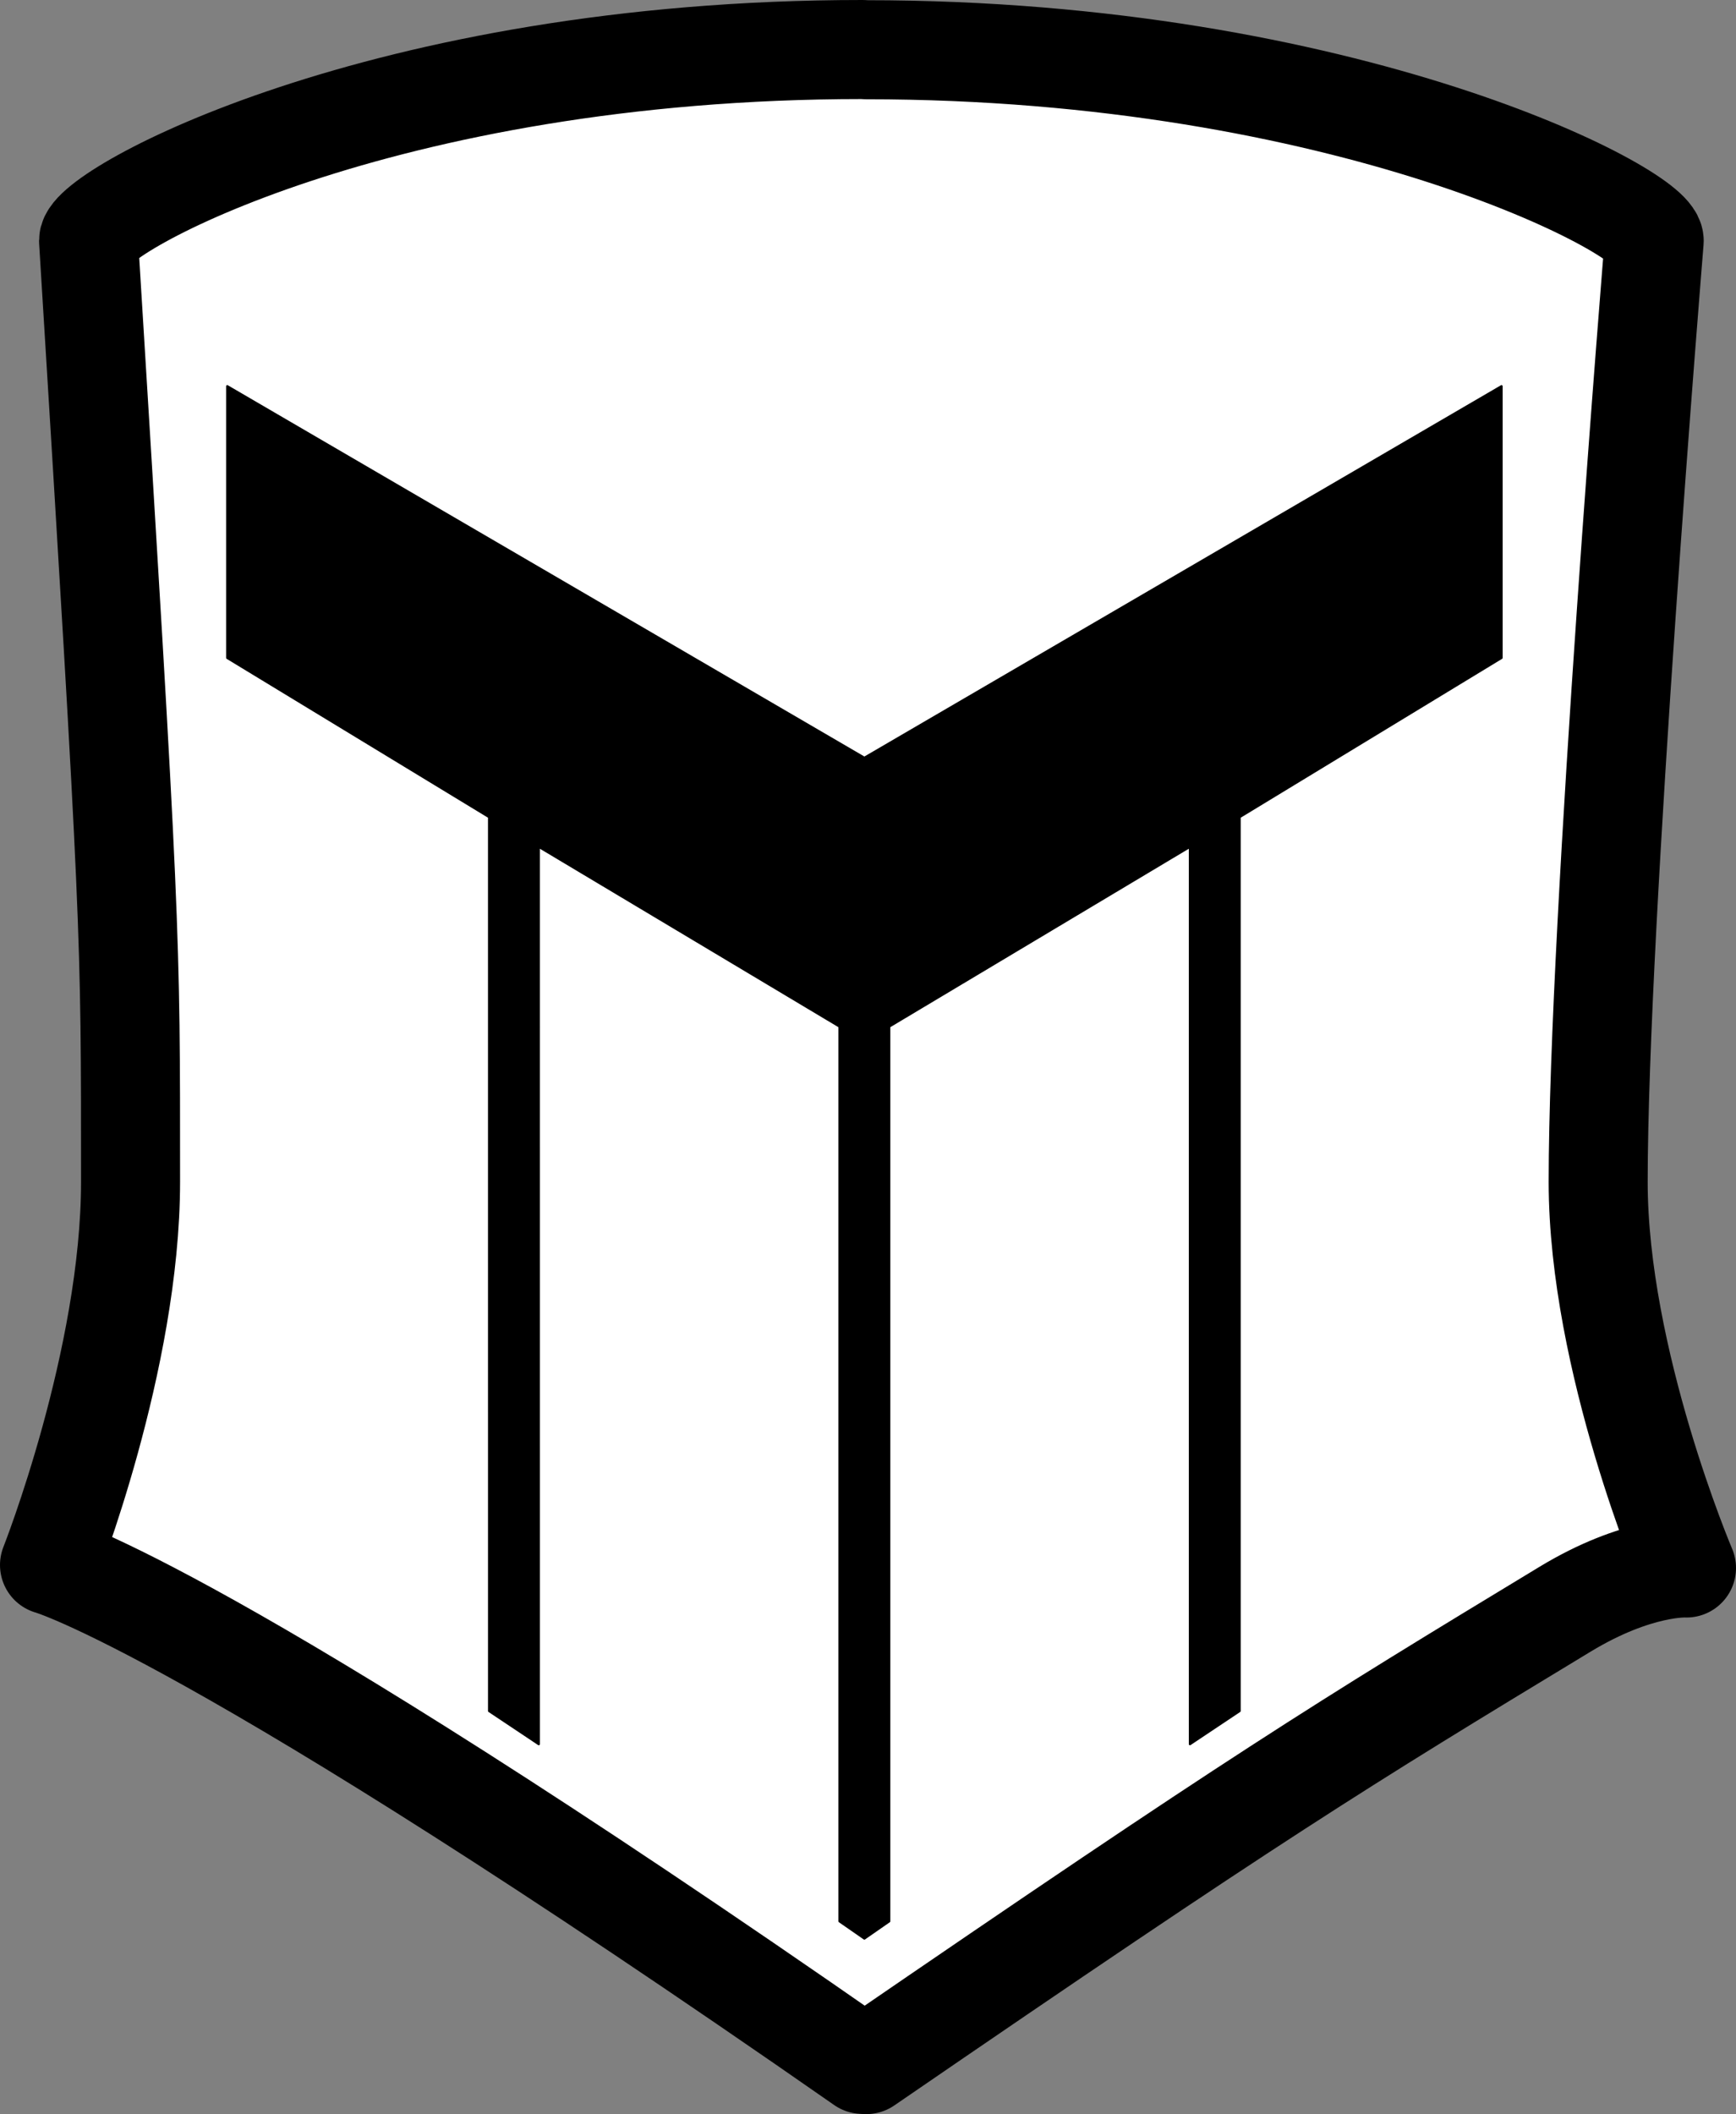 <svg xmlns="http://www.w3.org/2000/svg" version="1.1" xmlns:xlink="http://www.w3.org/1999/xlink" xmlns:svgjs="http://svgjs.dev/svgjs" width="227.905px" height="277.422px"><rect width="100%" height="100%" fill="#808080" stroke="none"/><svg version="1.1" id="SvgjsSvg1059" xmlns="http://www.w3.org/2000/svg" xmlns:xlink="http://www.w3.org/1999/xlink" x="0px" y="0px" width="227.905px" height="277.422px" viewBox="0 0 227.905 277.422" enable-background="new 0 0 227.905 277.422" xml:space="preserve">
<path fill="#FFFFFF" stroke="#000000" stroke-width="13" stroke-linecap="round" stroke-linejoin="round" stroke-miterlimit="10" d="
	M113.731,270.922c51.277-35.169,62.157-41.849,91.736-59.757c9.544-5.778,15.938-5.409,15.938-5.409s-11.594-27.232-11.594-50.675
	c0-34.046,7.355-123.474,7.355-123.474c0-3.875-40.35-25.08-103.436-25.08L113.223,6.5C50.135,6.5,11.626,27.707,11.626,31.582
	c5.594,90.728,5.514,90.426,5.514,123.47c0,23.443-10.64,50.314-10.64,50.314s20.941,5.768,106.723,65.53L113.731,270.922z"></path>
<polygon stroke="#000000" stroke-width="0.3" stroke-linecap="round" stroke-linejoin="round" stroke-miterlimit="10" points="
	70.728,111.11 70.729,228.871 64.215,224.525 64.213,107.217 29.834,86.327 29.834,50.684 113.477,99.445 197.12,50.684 
	197.12,86.327 162.733,107.219 162.733,224.525 156.219,228.871 156.219,111.11 116.733,134.706 116.733,252.118 113.477,254.379 
	110.217,252.118 110.217,134.706 "></polygon>
</svg><style>@media (prefers-color-scheme: light) { :root { filter: none; } }
@media (prefers-color-scheme: dark) { :root { filter: none; } }
</style></svg>
